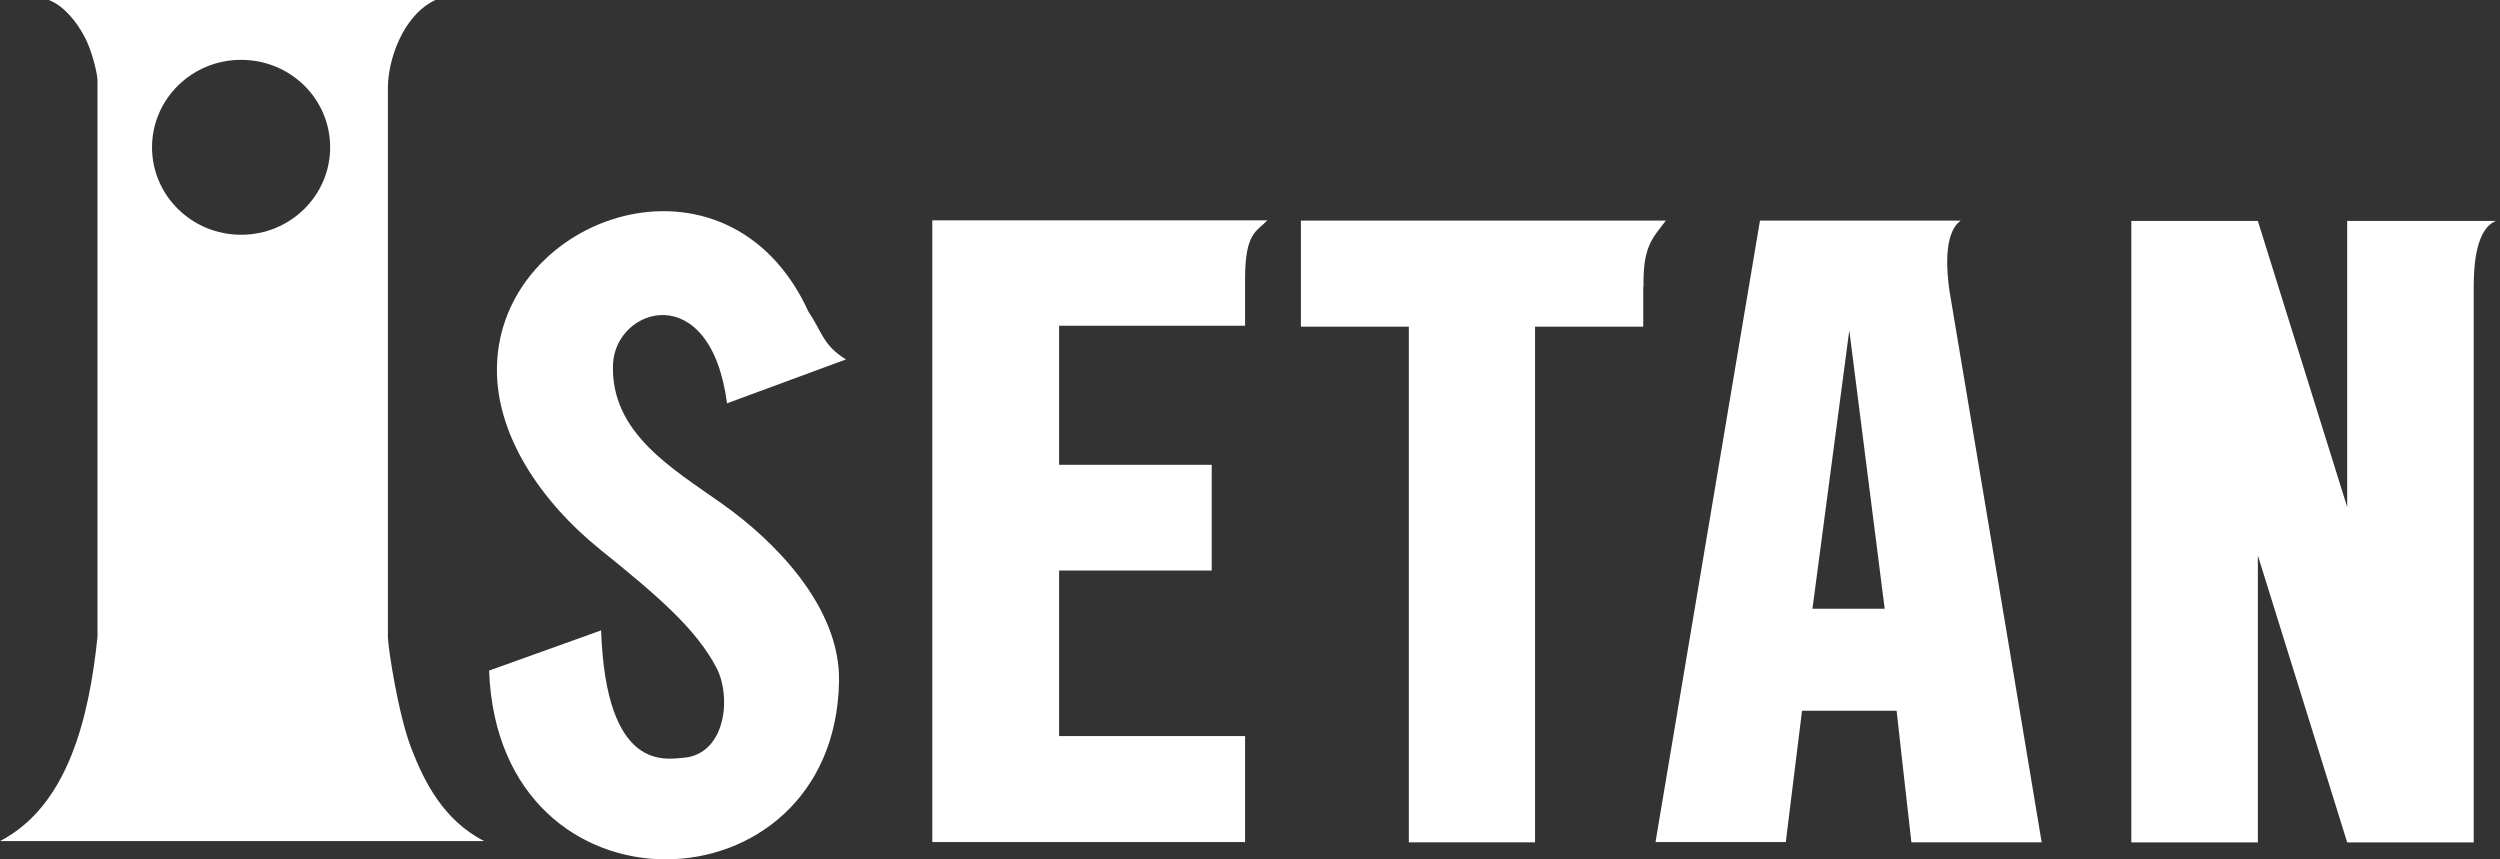 <svg width="64" height="22" viewBox="0 0 64 22" fill="none" xmlns="http://www.w3.org/2000/svg">
<rect x="0" y="0" width="64" height="22" fill="#333333" stroke="none"/>
<path d="M10.532 19.162C10.19 18.287 9.93 16.543 9.93 16.31V2.254C9.93 1.532 10.316 0.387 11.148 0H1.248C1.641 0.146 1.961 0.569 2.132 0.883C2.325 1.204 2.481 1.809 2.496 2.042V16.302C2.28 18.396 1.731 20.635 0 21.532H12.396C11.349 21 10.851 19.993 10.532 19.162ZM6.172 6.01C4.917 6.01 3.892 5.011 3.892 3.771C3.892 2.538 4.909 1.532 6.172 1.532C7.435 1.532 8.452 2.531 8.452 3.771C8.452 5.004 7.435 6.01 6.172 6.01Z" fill="white"/>
<path d="M23.867 21.557H31.874V18.843H27.113V14.605H31.02V11.899H27.113V8.339H31.874V8.172V7.136C31.874 5.954 32.171 5.925 32.446 5.641H23.867V21.557Z" fill="white"/>
<path d="M42.646 5.648H33.303V8.362H36.066V21.564H39.297V8.362H42.067V7.341H42.074C42.059 6.312 42.29 6.115 42.646 5.648Z" fill="white"/>
<path d="M60.088 12.98L57.801 5.656H54.562V21.565H57.801V14.22L60.088 21.565H63.327V7.341C63.327 6.758 63.394 5.853 63.898 5.656H60.088V12.98Z" fill="white"/>
<path d="M18.612 10.325L21.657 9.201C21.07 8.844 21.041 8.486 20.699 7.983C18.634 3.468 12.796 5.496 12.722 9.391C12.685 11.105 13.814 12.819 15.381 14.081C16.859 15.27 17.817 16.102 18.337 17.086C18.738 17.845 18.575 19.311 17.498 19.399C17.03 19.435 15.515 19.763 15.388 16.138L12.521 17.167C12.759 23.717 21.375 23.41 21.479 17.444C21.516 15.511 19.778 13.811 18.5 12.907C17.23 12.002 15.626 11.091 15.693 9.325C15.752 7.859 18.189 7.101 18.612 10.325Z" fill="white"/>
<path d="M50.194 5.648H45.055L42.381 21.557H45.716L46.132 18.195H48.553C48.553 18.195 48.813 20.536 48.932 21.564H52.267C52.267 21.564 50.952 13.658 49.905 7.436C49.845 7.012 49.734 5.977 50.194 5.648ZM46.399 15.583L47.342 8.457L48.248 15.583H46.399Z" fill="white"/>
</svg>
